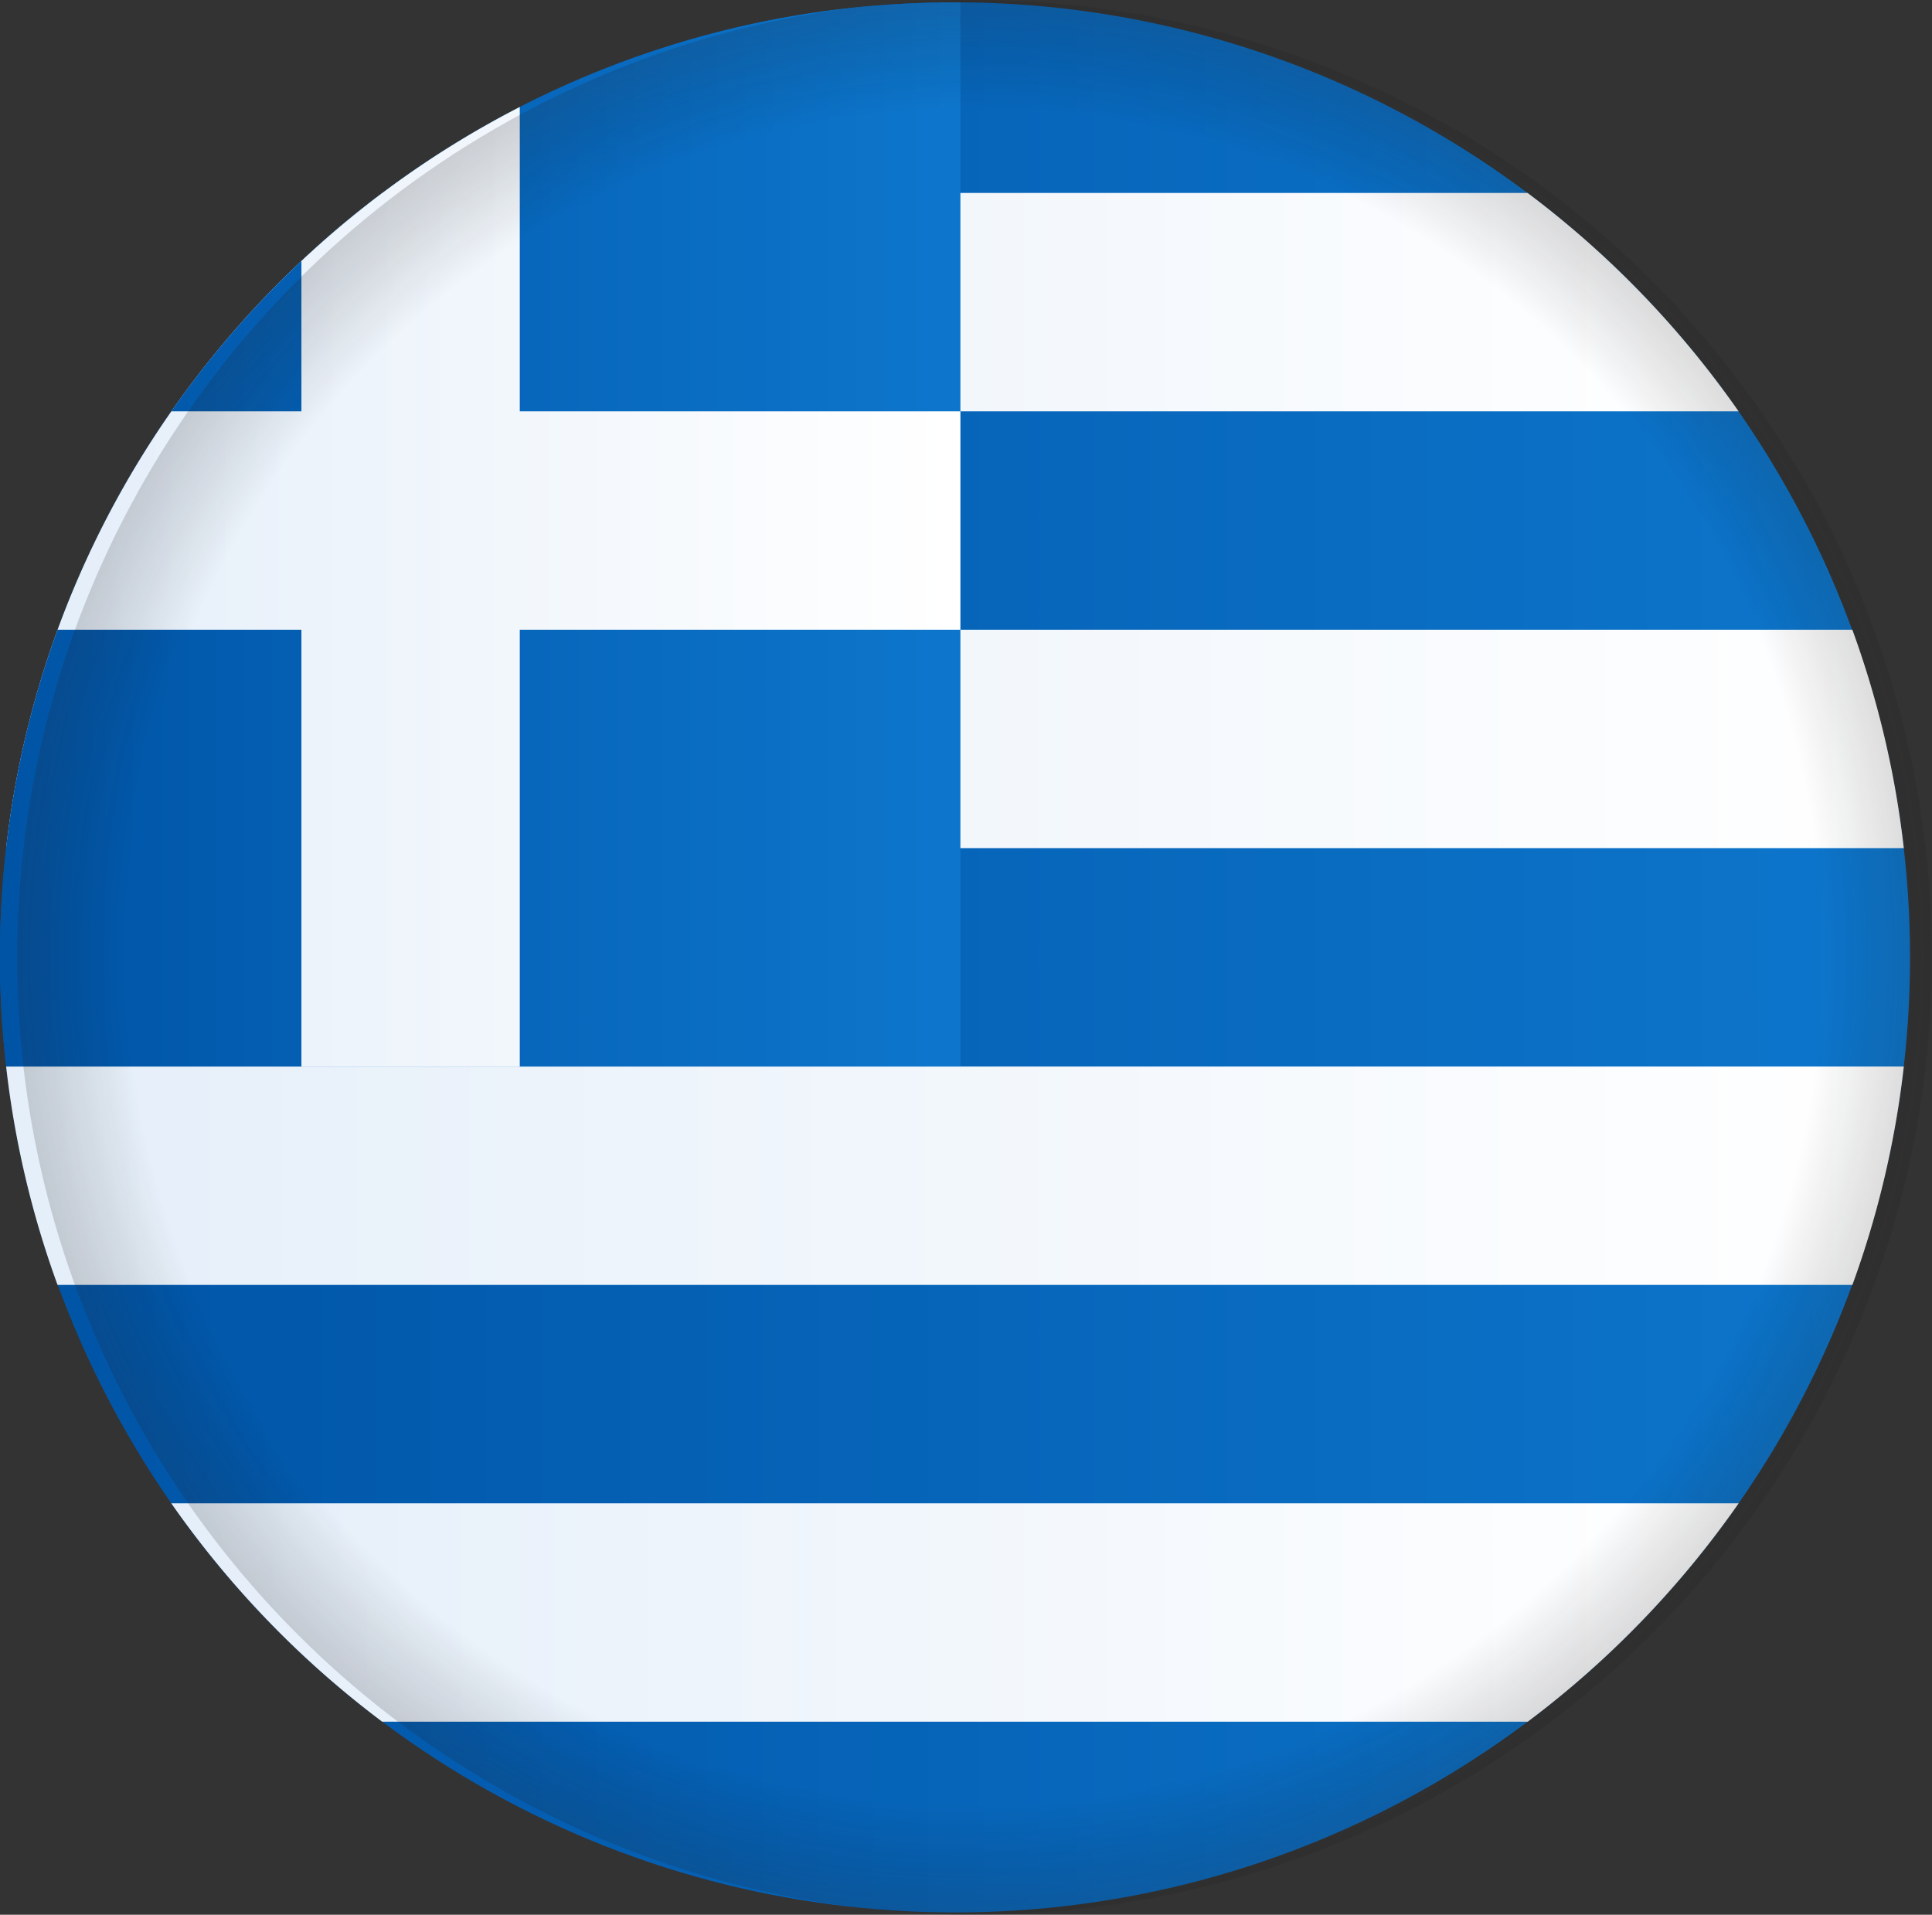 <?xml version="1.0" encoding="UTF-8"?><svg xmlns="http://www.w3.org/2000/svg" xmlns:xlink="http://www.w3.org/1999/xlink" data-name="Layer 2" height="633.2" preserveAspectRatio="xMidYMid meet" version="1.0" viewBox="684.2 683.4 638.9 633.2" width="638.9" zoomAndPan="magnify"><rect x="684.2" y="683.4" width="638.9" height="633.2" fill="#333333" stroke="none"/><defs><linearGradient gradientUnits="userSpaceOnUse" id="b" x1="1311.168" x2="668.743" xlink:actuate="onLoad" xlink:show="other" xlink:type="simple" xmlns:xlink="http://www.w3.org/1999/xlink" y1="1000" y2="1000"><stop offset="0" stop-color="#0d76cc"/><stop offset=".996" stop-color="#0053a5"/></linearGradient><linearGradient gradientUnits="userSpaceOnUse" id="a" x1="1255.328" x2="728.189" xlink:actuate="onLoad" xlink:show="other" xlink:type="simple" xmlns:xlink="http://www.w3.org/1999/xlink" y1="1216.645" y2="1216.645"><stop offset="0" stop-color="#fff"/><stop offset="1" stop-color="#e4eef9"/></linearGradient><linearGradient id="c" x1="1309.128" x2="670.915" xlink:actuate="onLoad" xlink:href="#a" xlink:show="other" xlink:type="simple" xmlns:xlink="http://www.w3.org/1999/xlink" y1="927.755" y2="927.755"/><linearGradient id="d" x1="1255.298" x2="728.22" xlink:actuate="onLoad" xlink:href="#a" xlink:show="other" xlink:type="simple" xmlns:xlink="http://www.w3.org/1999/xlink" y1="783.311" y2="783.311"/><linearGradient id="e" x1="1309.133" x2="670.909" xlink:actuate="onLoad" xlink:href="#a" xlink:show="other" xlink:type="simple" xmlns:xlink="http://www.w3.org/1999/xlink" y1="1072.201" y2="1072.201"/><linearGradient id="f" x1="999.456" x2="676.409" xlink:actuate="onLoad" xlink:href="#b" xlink:show="other" xlink:type="simple" xmlns:xlink="http://www.w3.org/1999/xlink" y1="860.128" y2="860.128"/><linearGradient id="g" x1="999.597" x2="695.957" xlink:actuate="onLoad" xlink:href="#a" xlink:show="other" xlink:type="simple" xmlns:xlink="http://www.w3.org/1999/xlink" y1="877.437" y2="877.437"/><radialGradient cx="1006.492" cy="1000" gradientUnits="userSpaceOnUse" id="h" r="316.616" xlink:actuate="onLoad" xlink:show="other" xlink:type="simple" xmlns:xlink="http://www.w3.org/1999/xlink"><stop offset=".885" stop-opacity="0"/><stop offset="1" stop-color="#231f20" stop-opacity=".3"/></radialGradient></defs><circle cx="1000" cy="1000" fill="url(#b)" r="315.837"/><path d="M1259.159,1180.537H740.841a317.614,317.614,0,0,0,69.747,72.216h378.824A317.614,317.614,0,0,0,1259.159,1180.537Z" fill="url(#a)"/><path d="M686.233,963.863h627.534a313.919,313.919,0,0,0-17.009-72.216H703.242A313.919,313.919,0,0,0,686.233,963.863Z" fill="url(#c)"/><path d="M740.871,819.419h518.258a317.62,317.62,0,0,0-69.774-72.216H810.645A317.62,317.62,0,0,0,740.871,819.419Z" fill="url(#d)"/><path d="M1296.773,1108.309a313.93,313.93,0,0,0,17-72.216H686.228a313.93,313.93,0,0,0,17,72.216Z" fill="url(#e)"/><path d="M1001.8,684.186c-.6,0-1.2-.022-1.8-.022-174.432,0-315.837,141.405-315.837,315.837a319.046,319.046,0,0,0,2.065,36.093H1001.8Z" fill="url(#f)"/><path d="M856.09,718.781a316.612,316.612,0,0,0-72.215,50.934v49.711H740.866a314.893,314.893,0,0,0-37.622,72.215h80.63v144.452H856.09V891.641H1001.8V819.426H856.09Z" fill="url(#g)"/><circle cx="1006.492" cy="1000" fill="url(#h)" opacity=".6" r="316.616"/></svg>
